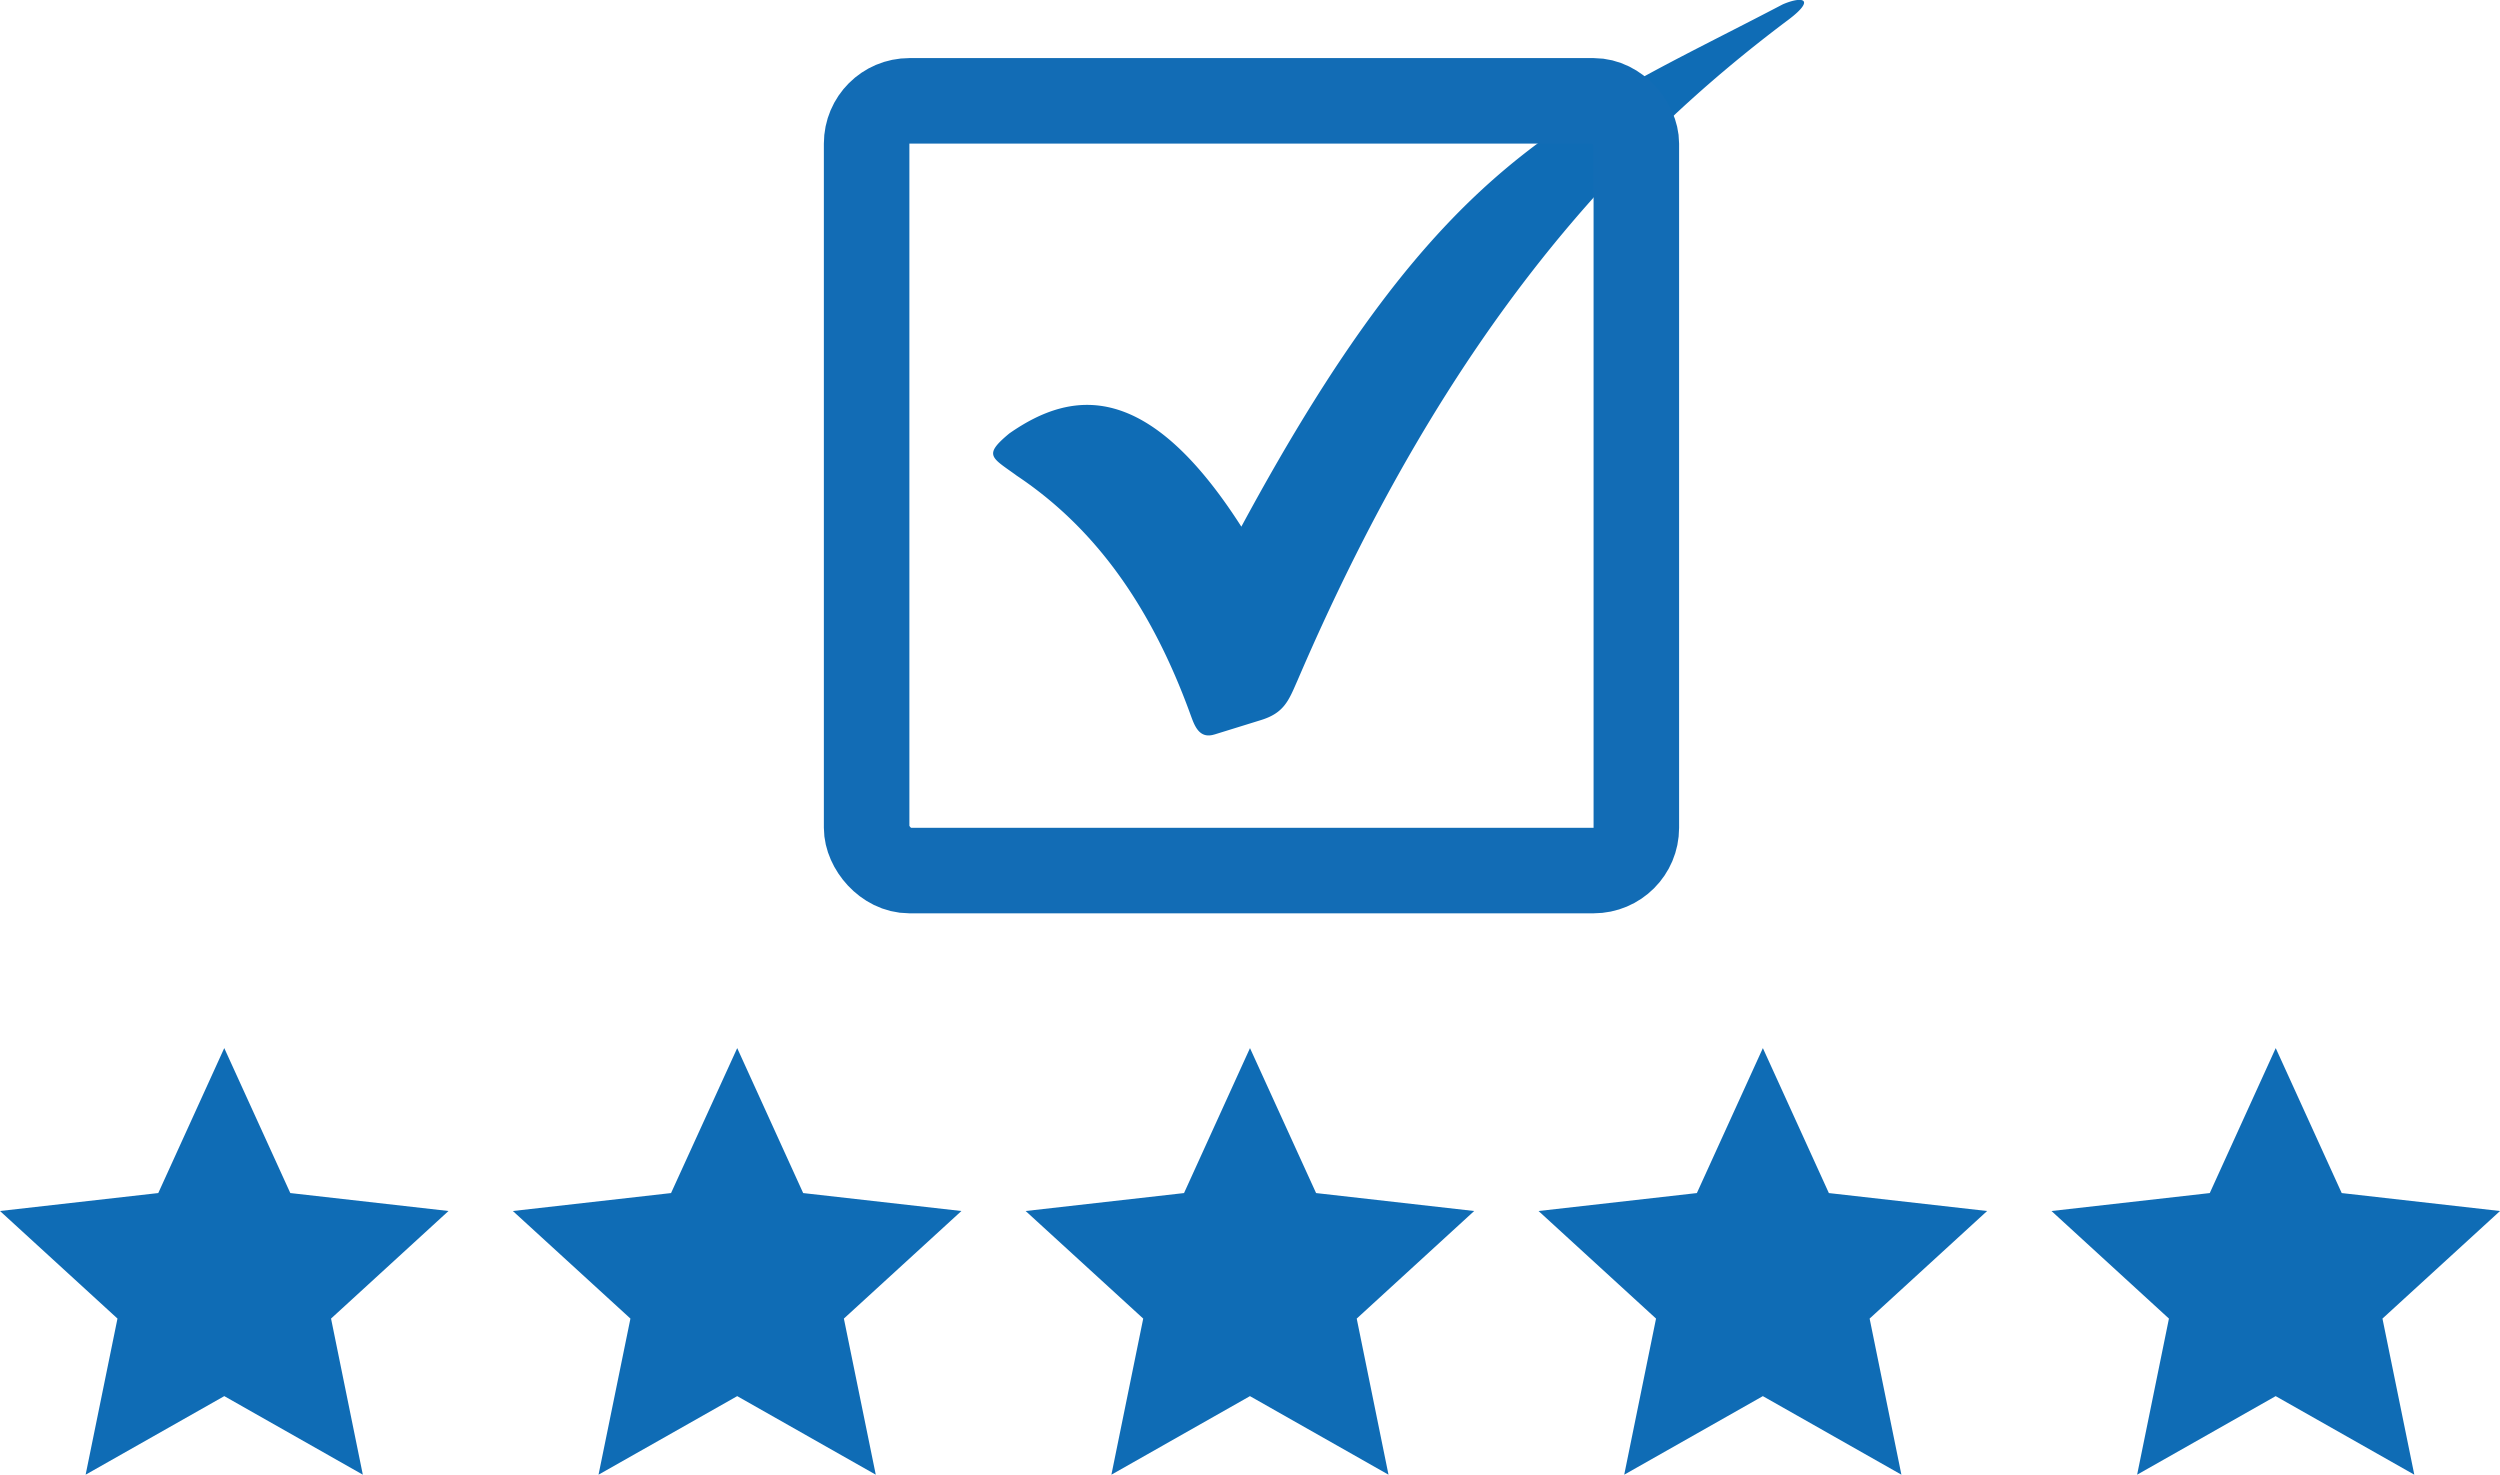 <svg xmlns="http://www.w3.org/2000/svg" width="146.159" height="86.216" viewBox="0 0 146.159 86.216"><defs><style>.a,.b{fill:#0f6cb5;}.b{fill-rule:evenodd;}.c,.e{fill:none;}.c{stroke:#126cb5;stroke-width:5px;}.d{stroke:none;}</style></defs><g transform="translate(0 61.276)"><path class="a" d="M532.725,700.984l-3.864-8.475-3.856,8.475-9.26,1.049,6.874,6.289-1.86,9.127,8.1-4.593,8.1,4.593-1.858-9.127,6.867-6.289Z" transform="translate(-455.782 -692.509)"/><path class="a" d="M649.729,700.984l-3.858-8.475-3.859,8.475-9.256,1.049,6.869,6.289-1.86,9.127,8.105-4.593,8.1,4.593-1.858-9.127,6.869-6.289Z" transform="translate(-542.807 -692.509)"/><path class="a" d="M415.732,700.984l-3.856-8.475-3.868,8.475-9.249,1.049,6.874,6.289-1.865,9.127,8.108-4.593,8.1,4.593-1.864-9.127,6.871-6.289Z" transform="translate(-368.776 -692.509)"/><path class="a" d="M294.869,712.855l8.1,4.593-1.858-9.127,6.867-6.289-9.249-1.049-3.861-8.475-3.858,8.475-9.254,1.049,6.869,6.289-1.862,9.127Z" transform="translate(-281.757 -692.509)"/><path class="a" d="M766.745,700.984l-3.858-8.475-3.856,8.475-9.254,1.049,6.867,6.289-1.86,9.127,8.1-4.593,8.105,4.593-1.862-9.127L776,702.033Z" transform="translate(-629.84 -692.509)"/></g><path class="b" d="M36.417,68.571c4.322,2.878,7.752,7.284,10.184,14l0,0c.221.6.488,1.423,1.387,1.145l.007,0,2.727-.845h0c1.324-.41,1.606-1.114,2.1-2.249a.093.093,0,0,1,.007-.013c8.982-20.945,19.242-31.548,28.615-38.6l.007-.005.065-.048.051-.039c1.563-1.181.856-1.4-.338-.891-12.717,6.662-19.909,8.759-31.66,30.539-5.438-8.5-9.815-8.07-13.566-5.449-1.544,1.28-1.047,1.393.407,2.447Z" transform="translate(23.005 -40.775)"/><g class="c" transform="translate(48.166 3.396)"><rect class="d" width="50" height="50" rx="5"/><rect class="e" x="2.5" y="2.5" width="45" height="45" rx="2.5"/></g></svg>